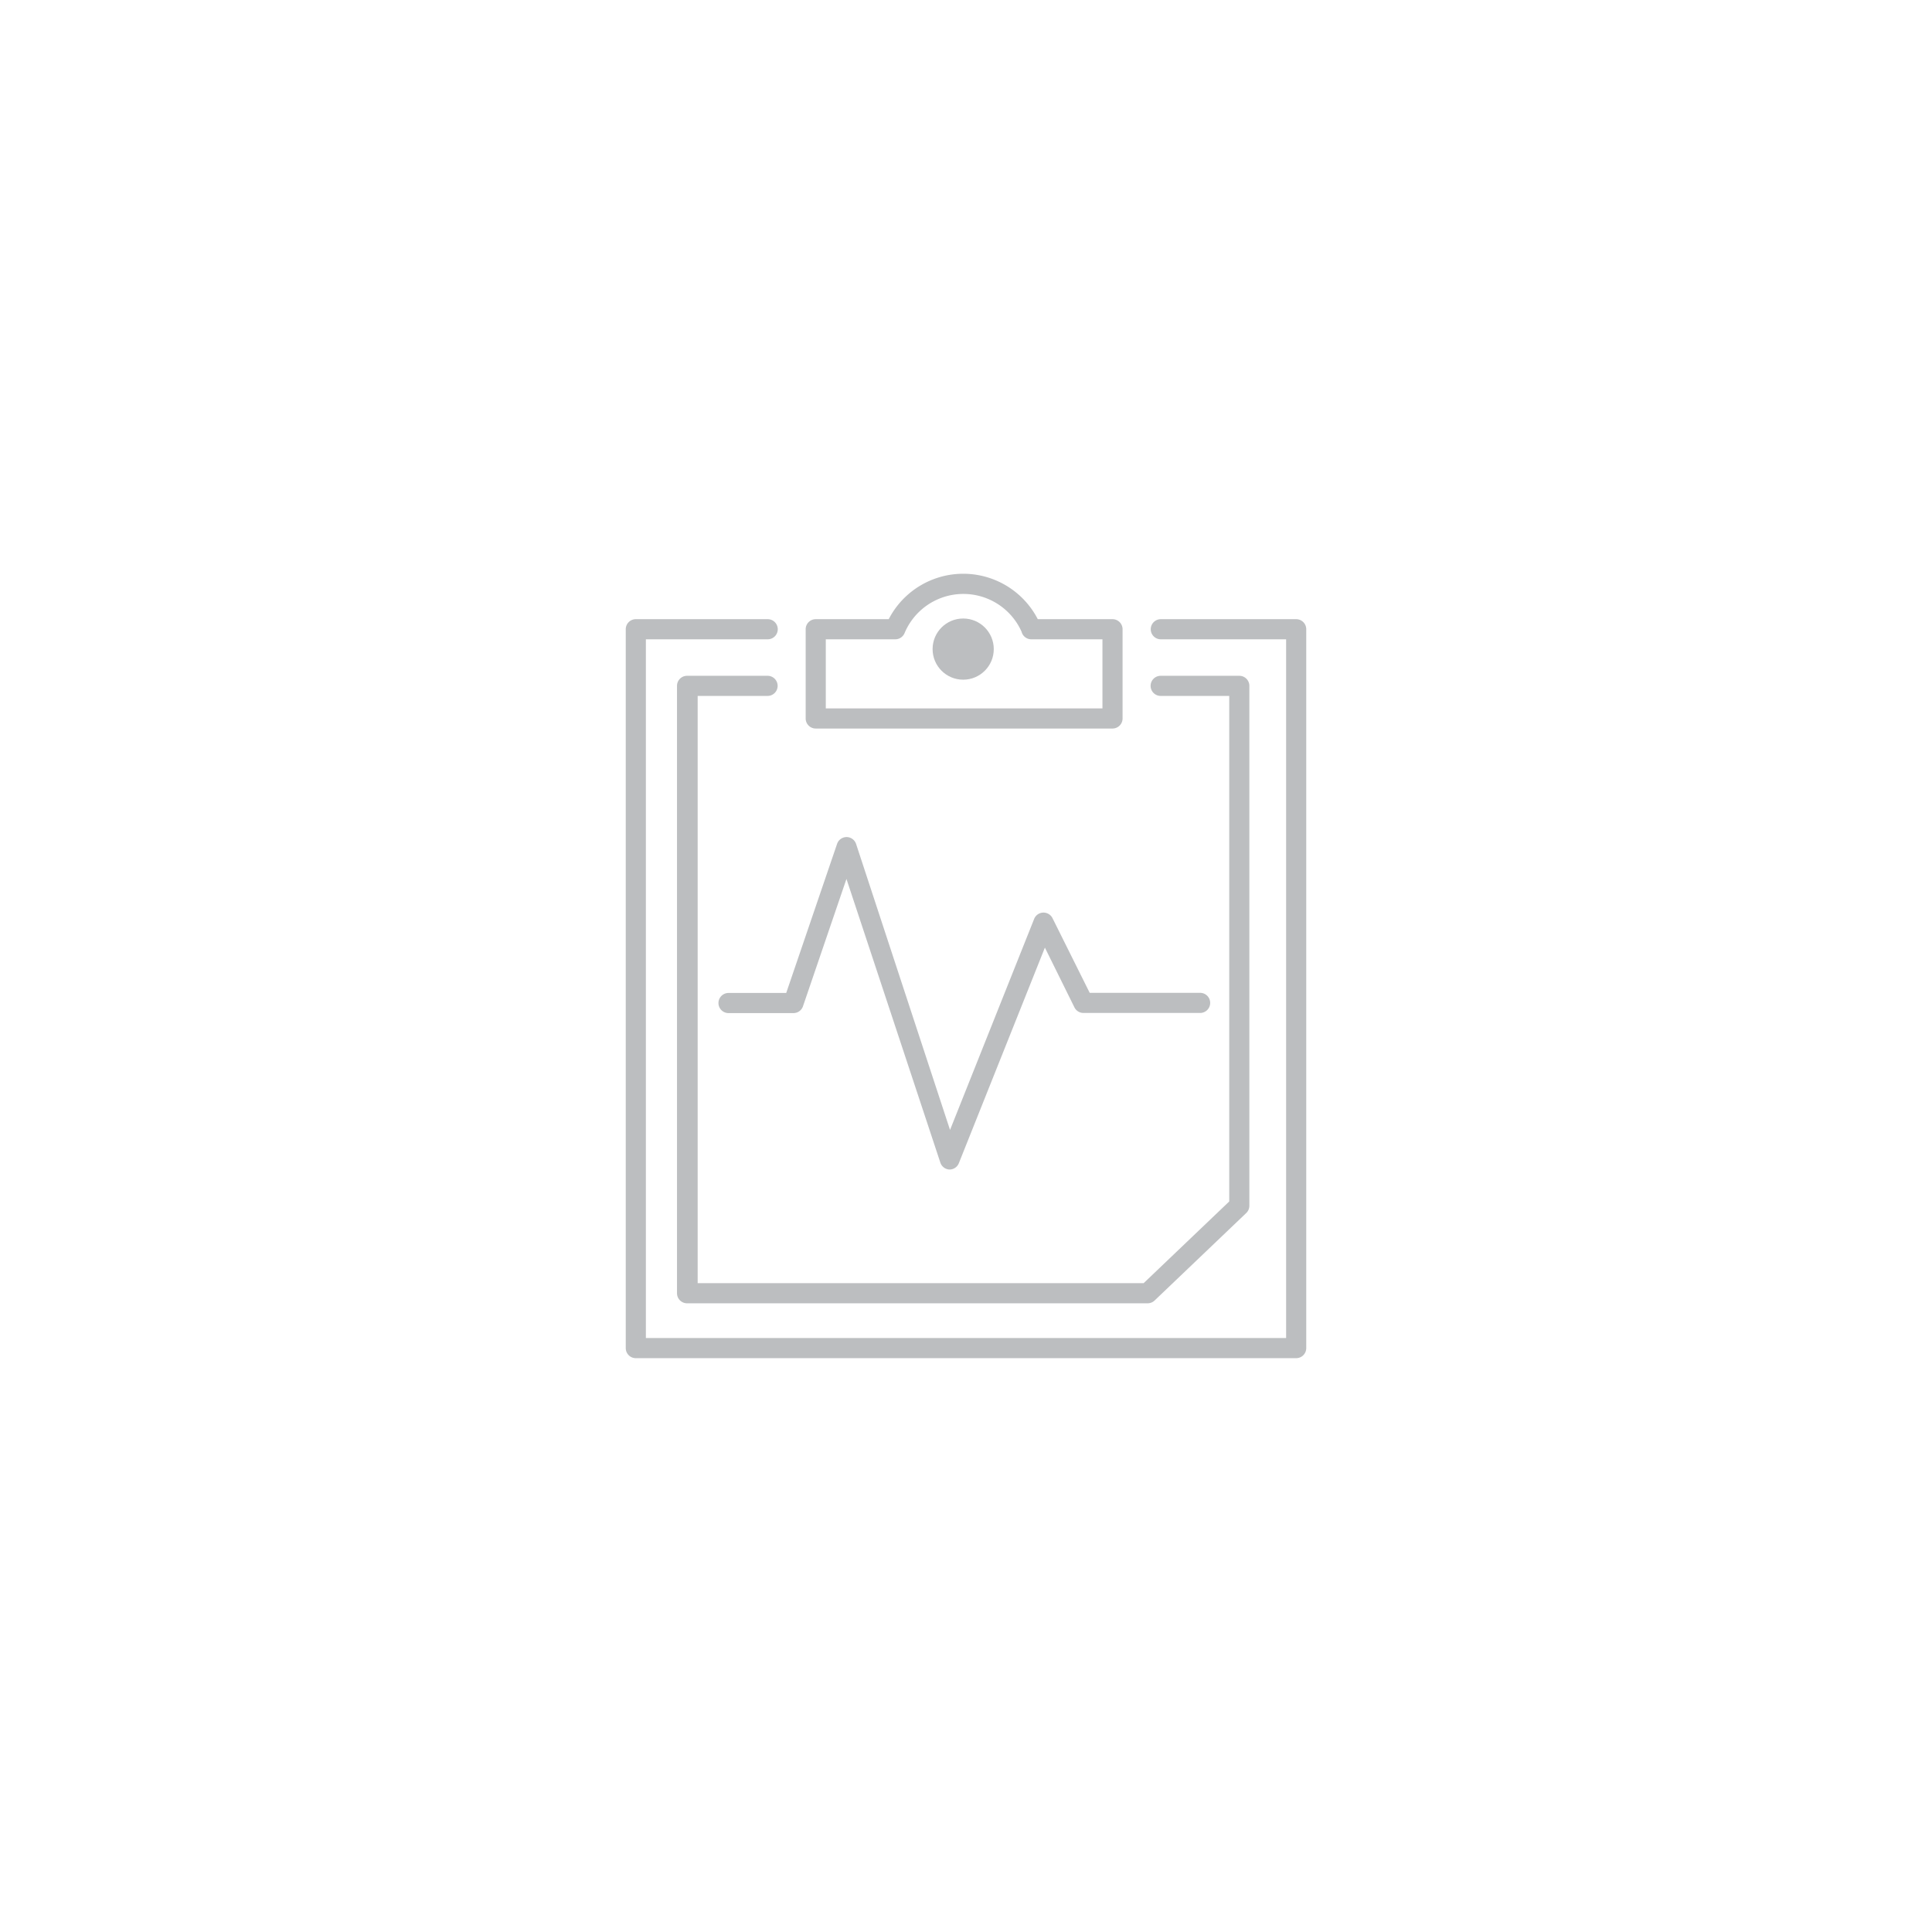 <svg id="Layer_1" data-name="Layer 1" xmlns="http://www.w3.org/2000/svg" viewBox="0 0 144 144"><defs><style>.cls-1{fill:#bcbec0;}</style></defs><title>icon</title><path class="cls-1" d="M96.61,101.23H47.39a.75.75,0,0,1-.75-.75V46.9a.75.75,0,0,1,.75-.75h9.83a.75.75,0,1,1,0,1.5H48.14V99.73H95.86V47.65H86.52a.75.75,0,0,1,0-1.5H96.61a.75.75,0,0,1,.75.75v53.58A.75.75,0,0,1,96.61,101.23Z"/><path class="cls-1" d="M85.54,97.14H51.21a.75.75,0,0,1-.75-.75V51.12a.75.75,0,0,1,.75-.75h6a.75.75,0,0,1,0,1.5H52V95.64H85.24l6.38-6.09V51.87H86.51a.75.75,0,0,1,0-1.5h5.86a.75.75,0,0,1,.75.75V89.87a.75.75,0,0,1-.23.54l-6.83,6.52A.75.75,0,0,1,85.54,97.14Z"/><path class="cls-1" d="M82.92,54.3H60.8a.75.75,0,0,1-.75-.75V46.9a.75.75,0,0,1,.75-.75h5.44a6.25,6.25,0,0,1,11.11,0h5.57a.75.75,0,0,1,.75.75v6.65A.75.75,0,0,1,82.92,54.3ZM61.55,52.8H82.17V47.65H76.87a.75.75,0,0,1-.73-.57,4.75,4.75,0,0,0-8.72.11.75.75,0,0,1-.69.46H61.55Z"/><path class="cls-1" d="M70.78,87.17h0a.75.75,0,0,1-.69-.51l-7-21.15L59.85,75a.75.75,0,0,1-.71.51H54.3a.75.75,0,1,1,0-1.5h4.3L62.39,62.9a.75.75,0,0,1,.71-.51h0a.75.75,0,0,1,.71.52l7,21.31,6.27-15.73a.75.75,0,0,1,1.37-.05L81.22,74h8.23a.75.75,0,0,1,0,1.5H80.75a.75.75,0,0,1-.67-.42l-2.2-4.45L71.47,86.69A.75.75,0,0,1,70.78,87.17Z"/><circle class="cls-1" cx="71.79" cy="48.38" r="2.28"/></svg>